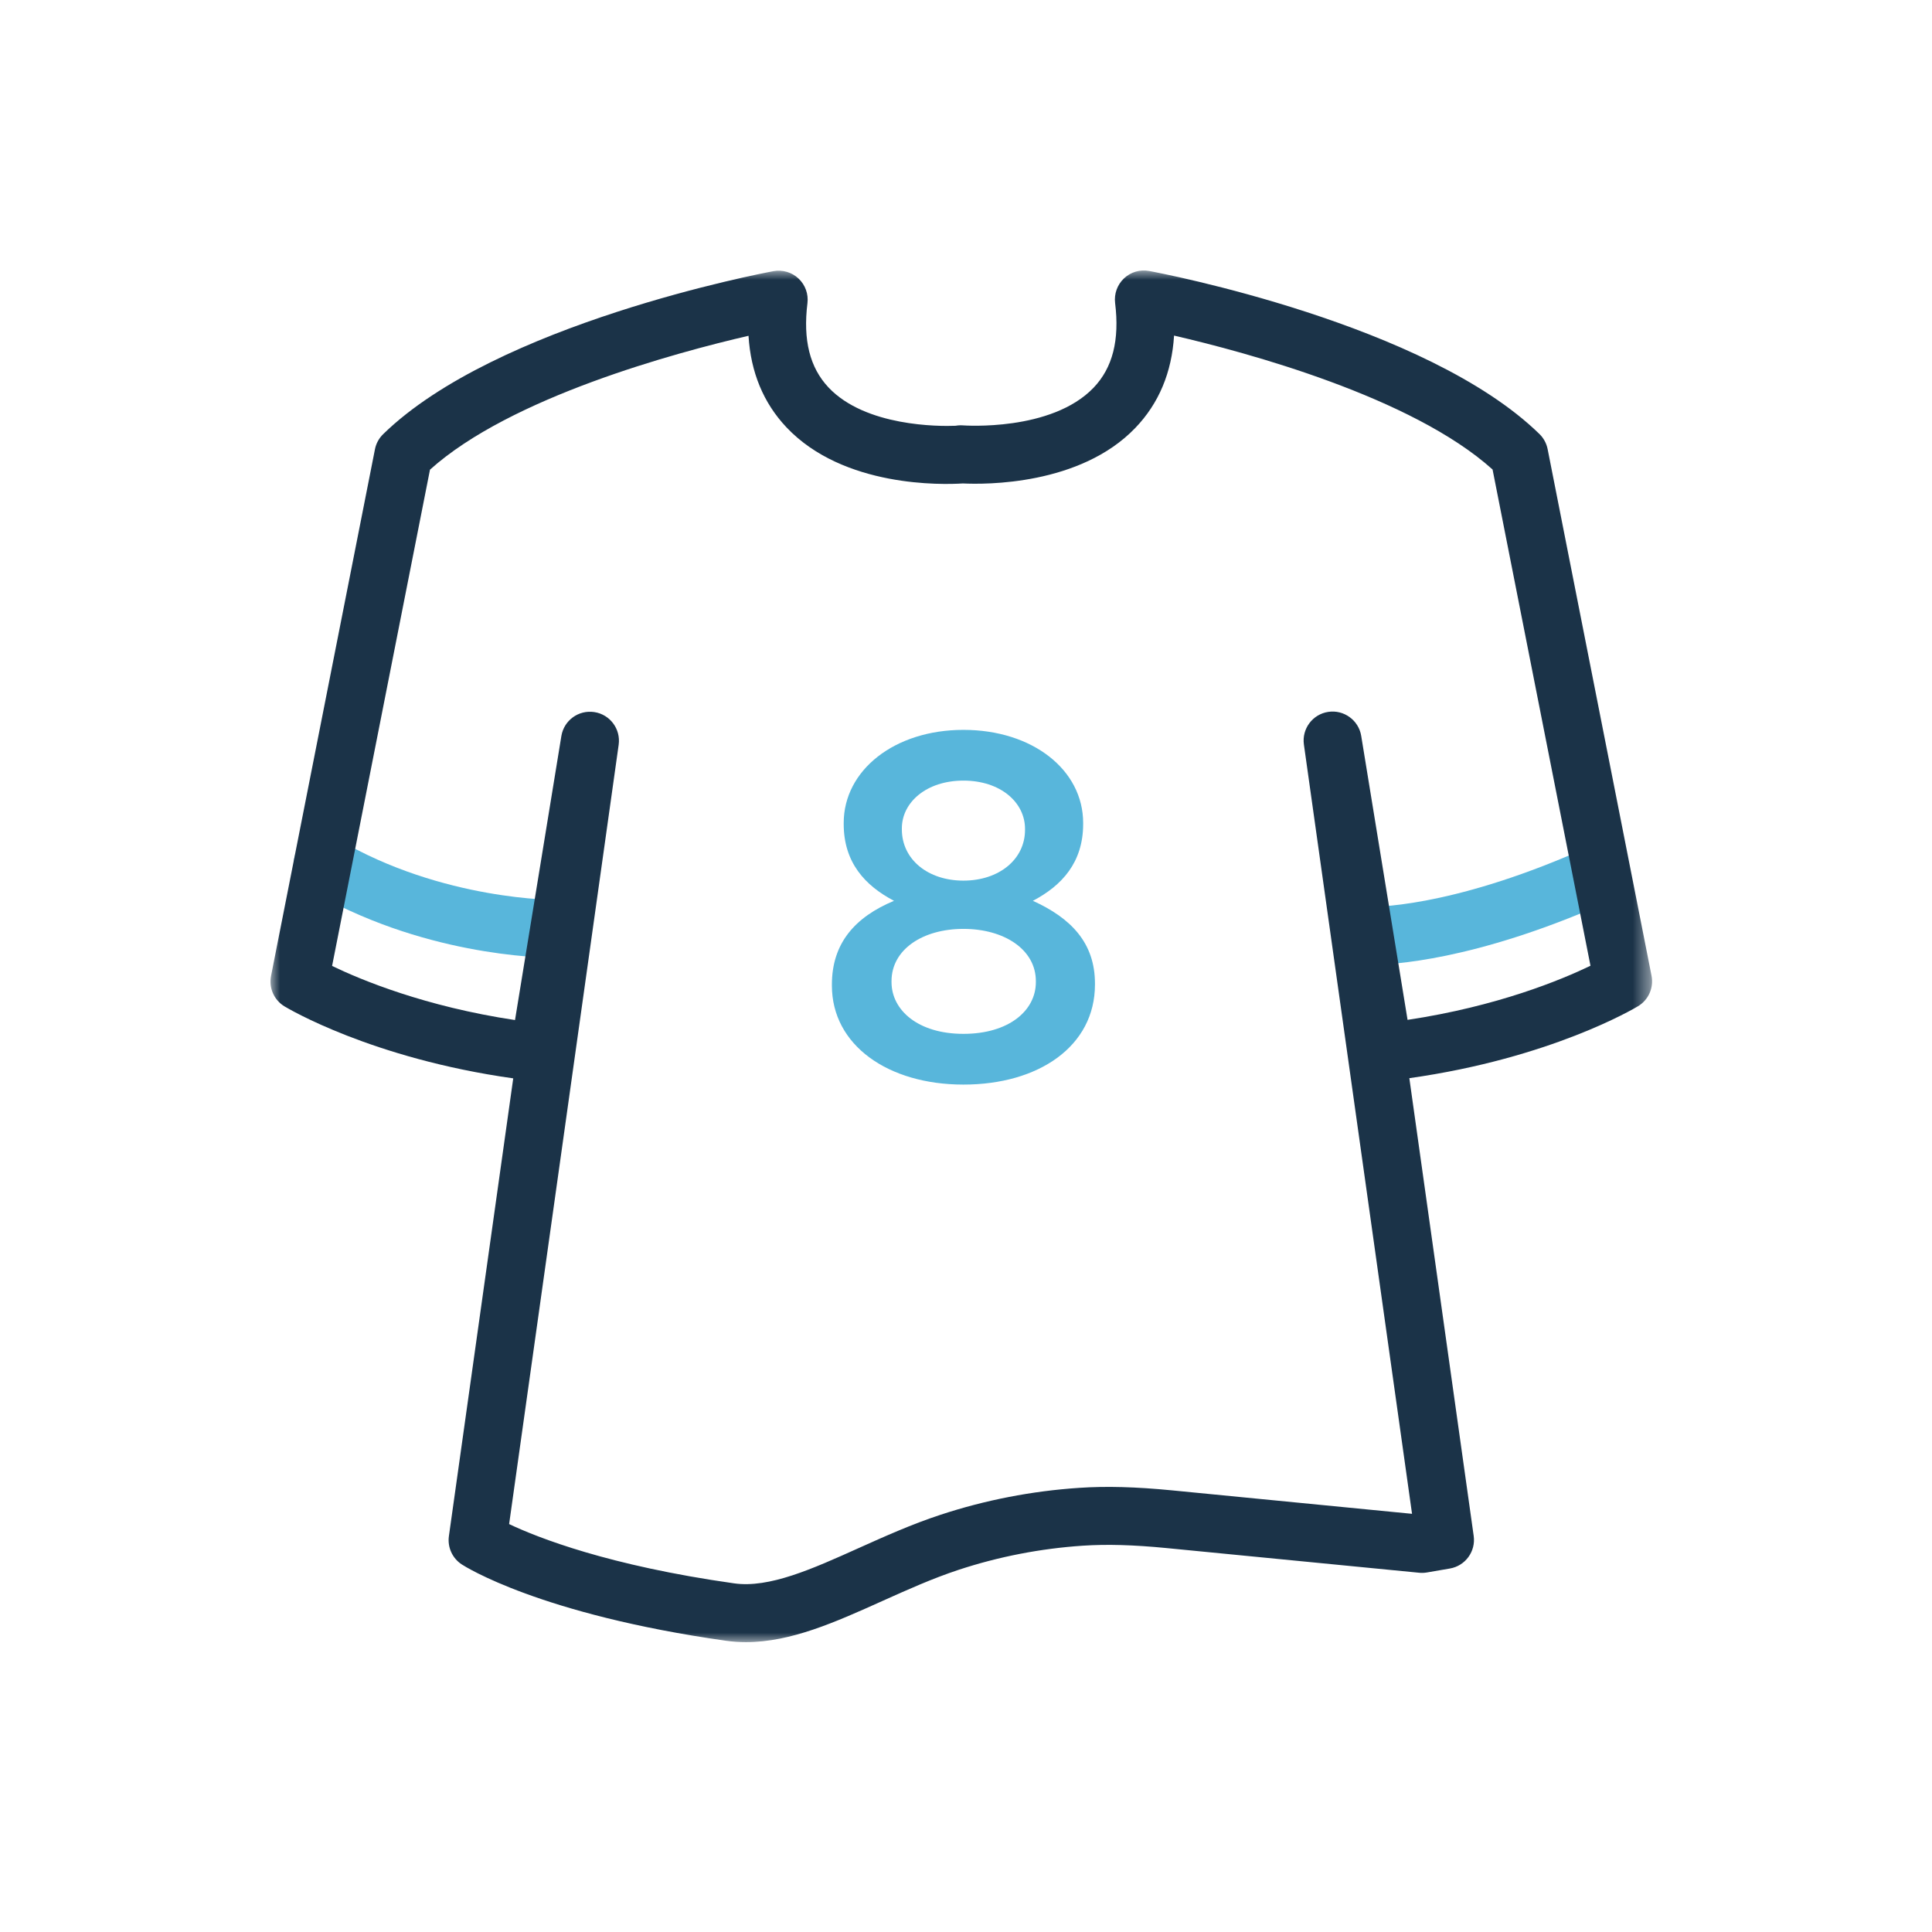 <?xml version="1.0" encoding="UTF-8"?>
<svg width="100px" height="100px" viewBox="0 0 100 100" version="1.1" xmlns="http://www.w3.org/2000/svg" xmlns:xlink="http://www.w3.org/1999/xlink">
    <title>hq-apparel-icon</title>
    <defs>
        <polygon id="path-1" points="0 0.003 71.511 0.003 71.511 71 0 71"></polygon>
    </defs>
    <g id="hq-apparel-icon" stroke="none" stroke-width="1" fill="none" fill-rule="evenodd">
        <g id="Group-10" transform="translate(14, 14)">
            <path d="M39.055,28.954 L39.055,28.903 C39.055,27.527 37.78,26.404 35.867,26.404 C33.954,26.404 32.68,27.527 32.68,28.878 L32.68,28.929 C32.68,30.485 34.031,31.581 35.867,31.581 C37.703,31.581 39.055,30.485 39.055,28.954 M39.616,36.834 L39.616,36.783 C39.616,35.151 37.983,34.079 35.867,34.079 C33.75,34.079 32.145,35.151 32.145,36.783 L32.145,36.834 C32.145,38.287 33.521,39.512 35.867,39.512 C38.212,39.512 39.616,38.313 39.616,36.834 M29.059,37.013 L29.059,36.961 C29.059,34.819 30.257,33.468 32.272,32.626 C30.767,31.835 29.67,30.638 29.67,28.648 L29.67,28.598 C29.67,25.869 32.297,23.778 35.867,23.778 C39.437,23.778 42.064,25.843 42.064,28.598 L42.064,28.648 C42.064,30.638 40.967,31.835 39.462,32.626 C41.426,33.519 42.675,34.793 42.675,36.91 L42.675,36.961 C42.675,40.148 39.768,42.138 35.867,42.138 C31.966,42.138 29.059,40.098 29.059,37.013" id="Fill-1" fill="#58B6DB"></path>
            <path d="M56.965,35.936 C56.816,35.936 56.728,35.932 56.705,35.931 C55.878,35.885 55.244,35.178 55.289,34.351 C55.334,33.526 56.027,32.889 56.862,32.935 C56.945,32.936 60.914,33.051 67.825,30.015 C68.585,29.684 69.469,30.027 69.802,30.785 C70.135,31.543 69.791,32.428 69.032,32.762 C62.285,35.726 58.035,35.936 56.965,35.936" id="Fill-3" fill="#58B6DB"></path>
            <path d="M14.854,35.58 C13.893,35.58 7.746,35.44 1.938,32.007 C1.225,31.585 0.989,30.665 1.411,29.953 C1.832,29.239 2.752,29.002 3.465,29.425 C8.888,32.63 14.86,32.589 14.921,32.58 C15.73,32.579 16.431,33.226 16.446,34.054 C16.459,34.881 15.802,35.564 14.975,35.579 C14.958,35.58 14.917,35.58 14.854,35.58" id="Fill-5" fill="#58B6DB"></path>
            <g id="Group-9" transform="translate(0, -0.003)">
                <mask id="mask-2" fill="white">
                    <use xlink:href="#path-1"></use>
                </mask>
                <g id="Clip-8"></g>
                <path d="M12.352,64.889 C13.851,65.599 17.507,67.04 23.996,67.957 C25.812,68.217 28.056,67.206 30.428,66.139 C31.784,65.53 33.184,64.9 34.683,64.407 C36.997,63.645 39.41,63.177 41.856,63.014 C43.262,62.92 44.79,62.961 46.665,63.144 L59.087,64.358 L53.49,24.542 C53.375,23.728 53.937,22.973 54.749,22.85 C55.555,22.726 56.323,23.279 56.456,24.091 L58.855,38.791 C63.512,38.091 66.817,36.717 68.323,35.99 L63.255,10.304 C59.08,6.546 50.525,4.242 46.769,3.373 C46.652,5.284 45.981,6.886 44.762,8.154 C41.908,11.126 36.995,11.083 35.838,11.026 L35.818,11.027 C34.814,11.091 29.66,11.253 26.703,8.117 C25.514,6.856 24.858,5.269 24.743,3.383 C20.987,4.252 12.432,6.556 8.256,10.313 L3.189,36 C4.693,36.726 7.998,38.101 12.657,38.801 L15.056,24.101 C15.189,23.29 15.944,22.737 16.762,22.86 C17.575,22.984 18.136,23.738 18.022,24.552 L12.352,64.889 Z M24.613,71 C24.268,71 23.922,70.977 23.576,70.928 C13.959,69.569 10.062,67.082 9.901,66.977 C9.414,66.66 9.154,66.088 9.235,65.512 L12.565,41.819 C5.244,40.787 0.914,38.207 0.724,38.092 C0.184,37.766 -0.093,37.137 0.029,36.518 L5.407,9.259 C5.465,8.961 5.614,8.688 5.831,8.476 C11.687,2.76 25.448,0.147 26.031,0.039 C26.506,-0.048 26.986,0.095 27.332,0.421 C27.681,0.748 27.852,1.222 27.793,1.697 C27.558,3.603 27.915,5.03 28.885,6.059 C30.795,8.085 34.606,8.076 35.457,8.041 C35.586,8.018 35.717,8.011 35.846,8.021 C35.89,8.024 40.42,8.353 42.605,6.069 C43.59,5.039 43.955,3.606 43.718,1.687 C43.66,1.213 43.831,0.739 44.179,0.411 C44.526,0.084 45.005,-0.06 45.481,0.029 C46.064,0.138 59.825,2.75 65.681,8.467 C65.898,8.679 66.046,8.951 66.105,9.249 L71.483,36.508 C71.605,37.127 71.328,37.755 70.788,38.082 C70.598,38.197 66.268,40.777 58.947,41.809 L62.278,65.502 C62.391,66.305 61.845,67.052 61.046,67.189 L59.854,67.394 C59.722,67.416 59.586,67.422 59.455,67.408 L46.373,66.13 C44.665,65.964 43.294,65.925 42.055,66.007 C39.86,66.153 37.695,66.574 35.621,67.256 C34.272,67.7 32.944,68.298 31.66,68.875 C29.24,69.964 26.936,71 24.613,71 L24.613,71 Z" id="Fill-7" fill="#1B3348" mask="url(#mask-2)"></path>
            </g>
        </g>
    </g>
</svg>